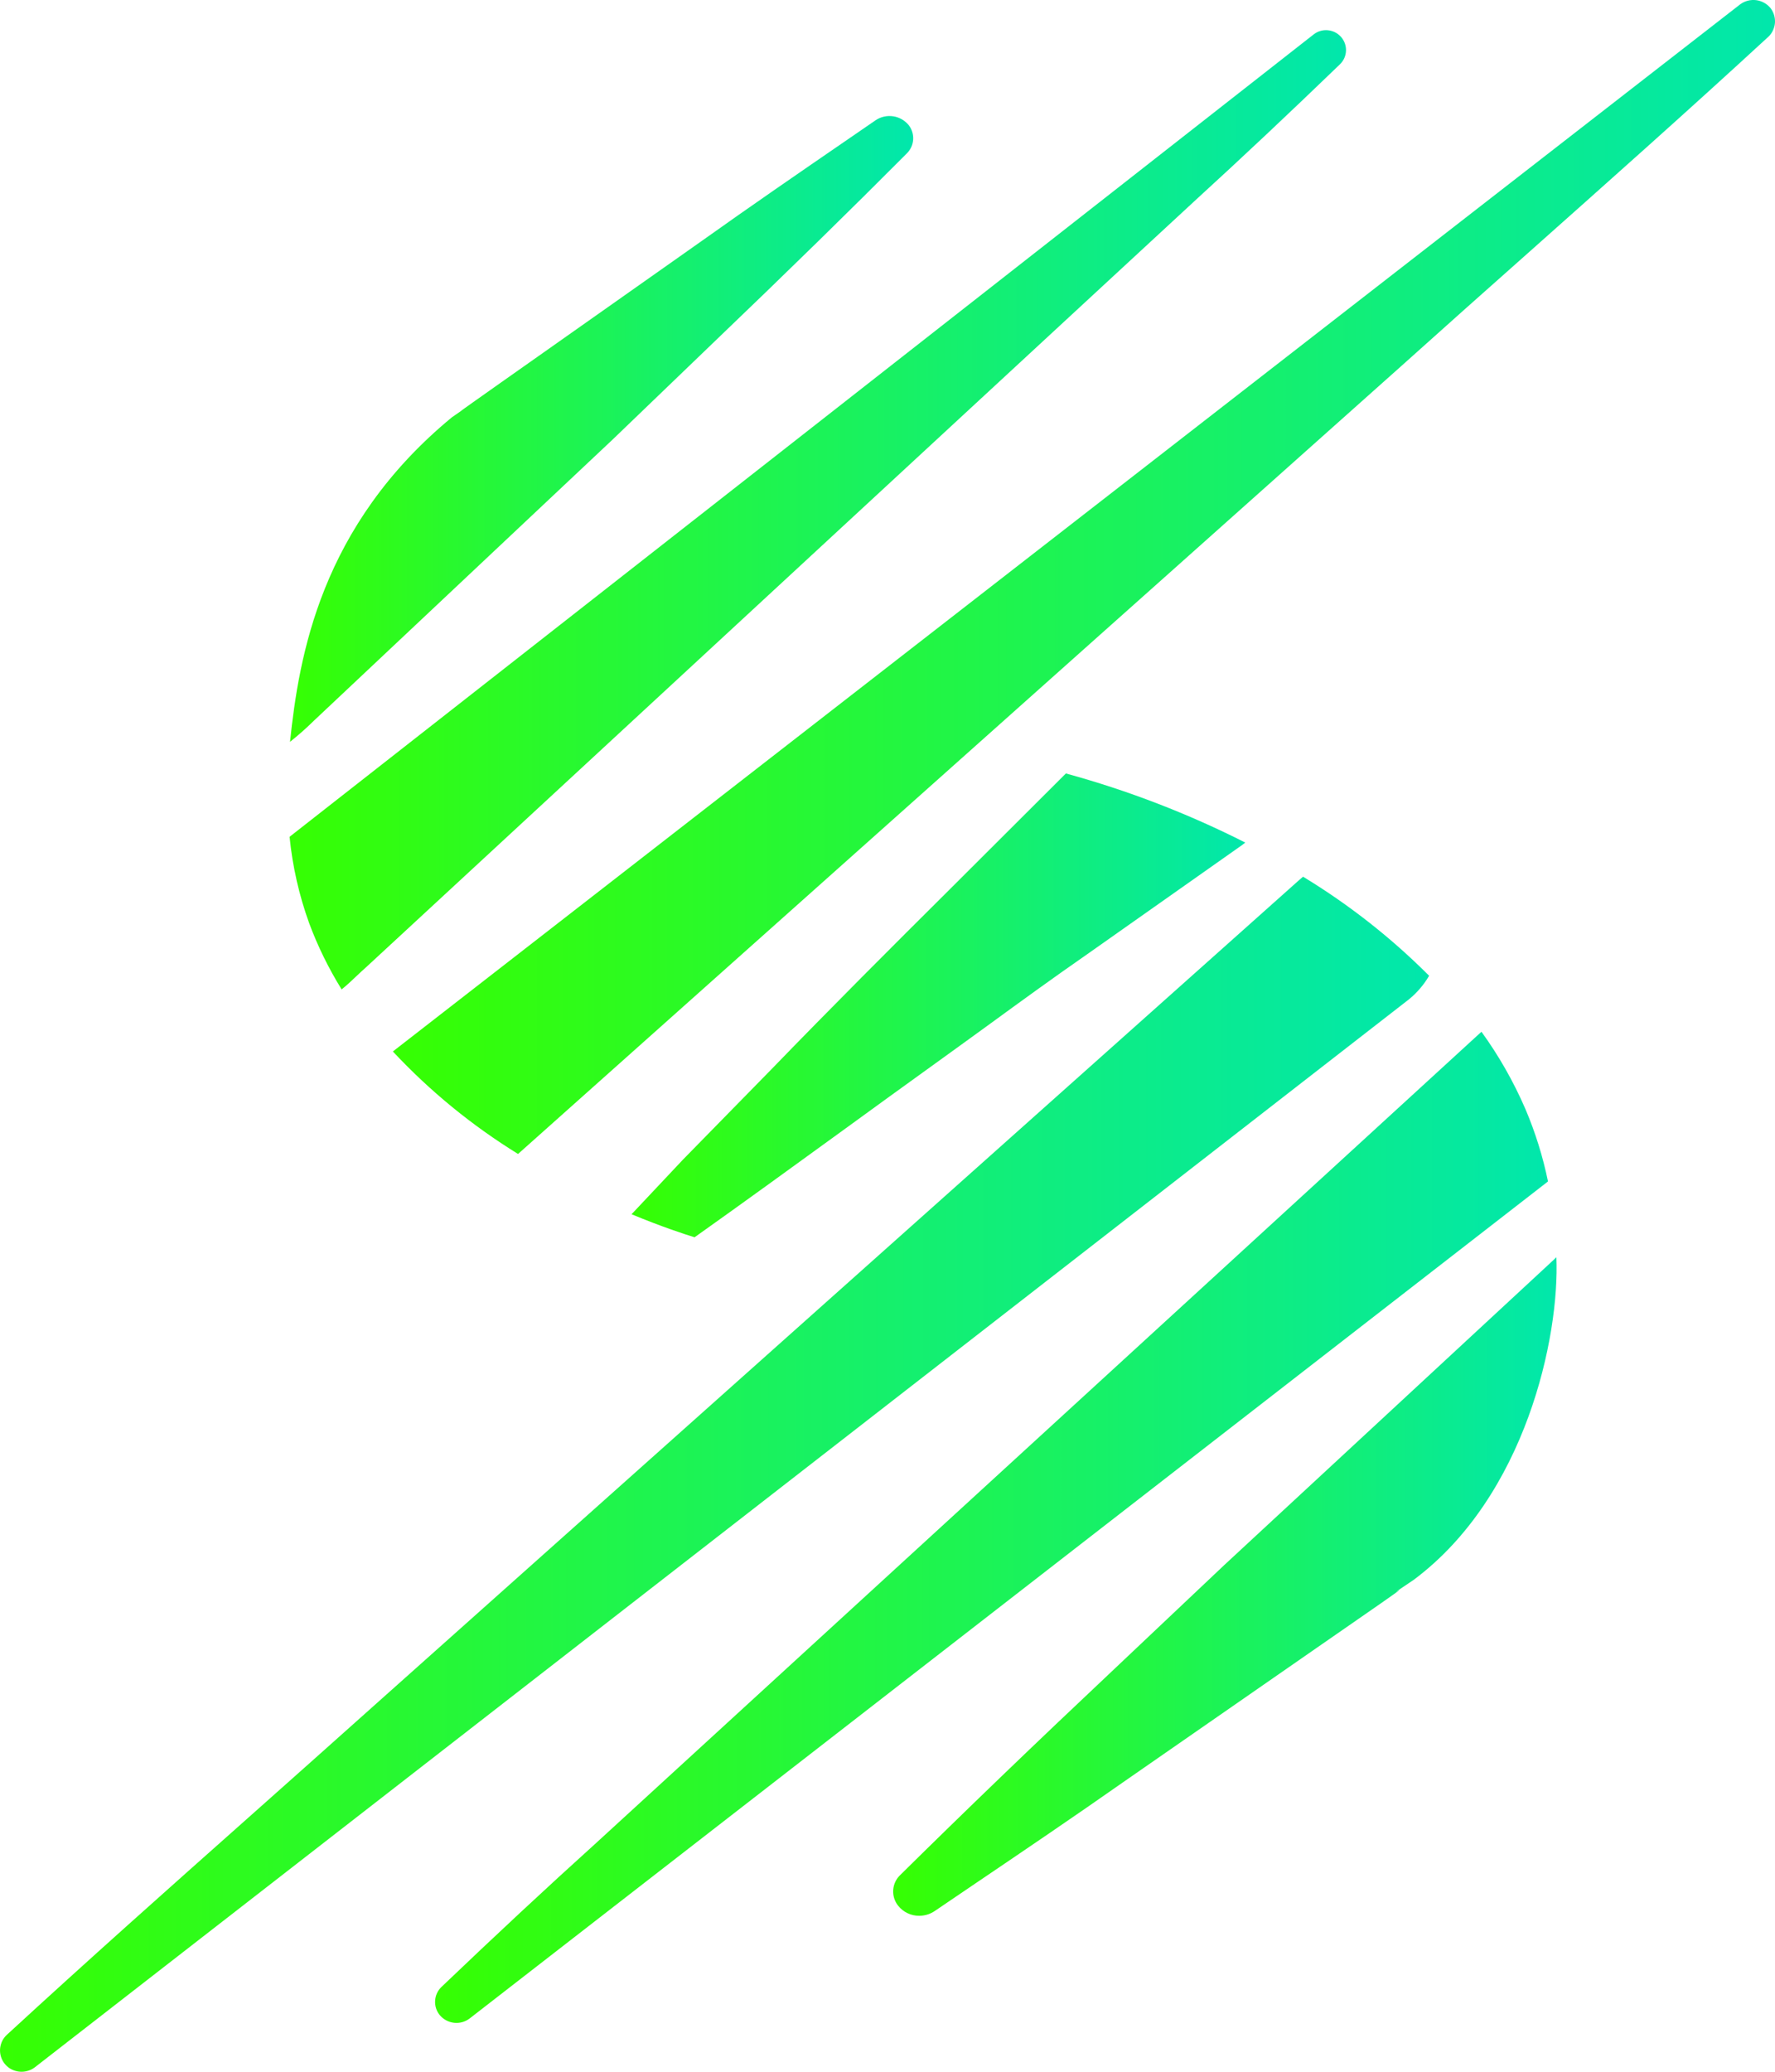 <svg width="36" height="42" viewBox="0 0 36 42" fill="none" xmlns="http://www.w3.org/2000/svg">
<g clip-path="url(#clip0_21_6)">
<path d="M31.506 25.545L24.832 31.726L22.634 33.803C20.987 35.353 19.559 36.727 18.264 38.006C18.177 38.086 18.125 38.194 18.116 38.311C18.107 38.427 18.143 38.543 18.216 38.634C18.267 38.698 18.332 38.75 18.406 38.785C18.48 38.821 18.562 38.839 18.644 38.838C18.753 38.838 18.86 38.806 18.951 38.746L19.699 38.239C20.747 37.53 21.795 36.821 22.831 36.094L26.685 33.42C27.135 33.11 27.582 32.797 28.032 32.486C28.866 31.905 27.826 32.594 28.673 32.027C30.948 30.329 31.634 27.095 31.566 25.487C31.546 25.506 31.525 25.526 31.506 25.545Z" fill="url(#paint0_linear_21_6)"/>
<path d="M30.937 22.481C30.698 21.929 30.4 21.404 30.047 20.917C30.028 20.933 30.012 20.95 29.992 20.966L12.06 37.39C11.084 38.271 10.07 39.215 8.954 40.28C8.877 40.354 8.831 40.453 8.825 40.558C8.818 40.664 8.851 40.768 8.918 40.85C8.991 40.938 9.095 40.994 9.208 41.007C9.321 41.02 9.435 40.989 9.526 40.919L31.396 23.951C31.292 23.447 31.139 22.955 30.937 22.481Z" fill="url(#paint1_linear_21_6)"/>
<path d="M18.932 21.586C19.304 21.32 19.669 21.052 20.038 20.786C20.705 20.3 21.371 19.815 22.051 19.344L25.185 17.136C25.208 17.12 25.232 17.1 25.256 17.081C24.094 16.493 22.875 16.024 21.618 15.68L19.257 18.035C18.104 19.18 16.869 20.414 15.645 21.678L13.851 23.509L12.809 24.616C13.408 24.864 13.869 25.016 14.087 25.083C15.102 24.363 16.109 23.631 17.095 22.916C17.706 22.471 18.318 22.028 18.932 21.586Z" fill="url(#paint2_linear_21_6)"/>
<path d="M28.985 19.781C28.217 19.012 27.359 18.338 26.428 17.773C26.377 17.817 26.324 17.862 26.275 17.907L7.566 34.595C6.726 35.346 5.886 36.094 5.045 36.841C3.43 38.275 1.76 39.759 0.138 41.252C0.074 41.311 0.03 41.388 0.011 41.473C-0.008 41.558 -0.001 41.646 0.031 41.727C0.063 41.808 0.119 41.877 0.191 41.926C0.264 41.974 0.349 42 0.437 42C0.533 42 0.628 41.969 0.705 41.911L28.576 20.259C28.74 20.125 28.879 19.963 28.985 19.781Z" fill="url(#paint3_linear_21_6)"/>
<path d="M12.427 8.909L14.422 6.991C16.022 5.459 17.244 4.263 18.387 3.115C18.464 3.041 18.512 2.942 18.52 2.835C18.528 2.729 18.497 2.624 18.432 2.539C18.353 2.442 18.241 2.377 18.118 2.358C17.994 2.339 17.867 2.366 17.763 2.435L17.181 2.835C16.197 3.51 15.214 4.186 14.242 4.878L10.742 7.345C10.355 7.616 9.97 7.89 9.584 8.162C9.015 8.564 9.739 8.063 9.165 8.46C6.498 10.66 6.065 13.306 5.882 15.039C6.052 14.904 6.215 14.76 6.369 14.608L12.427 8.909Z" fill="url(#paint4_linear_21_6)"/>
<path d="M6.929 20.058C7.036 19.972 7.134 19.88 7.23 19.788C7.296 19.726 7.361 19.664 7.432 19.602L24.265 4.041C25.185 3.201 26.137 2.306 27.178 1.302C27.252 1.23 27.295 1.133 27.299 1.03C27.303 0.927 27.267 0.826 27.199 0.749C27.13 0.671 27.035 0.623 26.931 0.613C26.828 0.603 26.725 0.634 26.644 0.697L5.873 16.964C5.932 17.562 6.066 18.151 6.271 18.717C6.445 19.184 6.666 19.634 6.929 20.058Z" fill="url(#paint5_linear_21_6)"/>
<path d="M35.909 0.164C35.836 0.075 35.732 0.018 35.618 0.003C35.503 -0.011 35.388 0.019 35.295 0.087L7.968 21.316C8.717 22.118 9.571 22.817 10.507 23.394L22.318 12.862L23.54 11.773L28.419 7.422C29.274 6.655 30.131 5.891 30.99 5.13C32.59 3.707 34.245 2.238 35.848 0.761C35.853 0.758 35.858 0.753 35.863 0.748C35.942 0.674 35.99 0.573 35.999 0.465C36.007 0.357 35.975 0.25 35.909 0.164Z" fill="url(#paint6_linear_21_6)"/>
</g>
<defs>
<linearGradient id="paint0_linear_21_6" x1="18.114" y1="32.163" x2="31.57" y2="32.163" gradientUnits="userSpaceOnUse">
<stop stop-color="#36FF02"/>
<stop offset="1" stop-color="#01E7AC"/>
</linearGradient>
<linearGradient id="paint1_linear_21_6" x1="8.824" y1="30.963" x2="31.396" y2="30.963" gradientUnits="userSpaceOnUse">
<stop stop-color="#36FF02"/>
<stop offset="1" stop-color="#01E7AC"/>
</linearGradient>
<linearGradient id="paint2_linear_21_6" x1="12.809" y1="20.381" x2="25.256" y2="20.381" gradientUnits="userSpaceOnUse">
<stop stop-color="#36FF02"/>
<stop offset="1" stop-color="#01E7AC"/>
</linearGradient>
<linearGradient id="paint3_linear_21_6" x1="0" y1="29.887" x2="28.985" y2="29.887" gradientUnits="userSpaceOnUse">
<stop stop-color="#36FF02"/>
<stop offset="1" stop-color="#01E7AC"/>
</linearGradient>
<linearGradient id="paint4_linear_21_6" x1="5.882" y1="8.696" x2="18.521" y2="8.696" gradientUnits="userSpaceOnUse">
<stop stop-color="#36FF02"/>
<stop offset="1" stop-color="#01E7AC"/>
</linearGradient>
<linearGradient id="paint5_linear_21_6" x1="5.873" y1="10.335" x2="27.299" y2="10.335" gradientUnits="userSpaceOnUse">
<stop stop-color="#36FF02"/>
<stop offset="1" stop-color="#01E7AC"/>
</linearGradient>
<linearGradient id="paint6_linear_21_6" x1="7.968" y1="11.697" x2="36" y2="11.697" gradientUnits="userSpaceOnUse">
<stop stop-color="#36FF02"/>
<stop offset="1" stop-color="#01E7AC"/>
</linearGradient>
<clipPath id="clip0_21_6">
<rect width="36" height="42" fill="white"/>
</clipPath>
</defs>
</svg>

